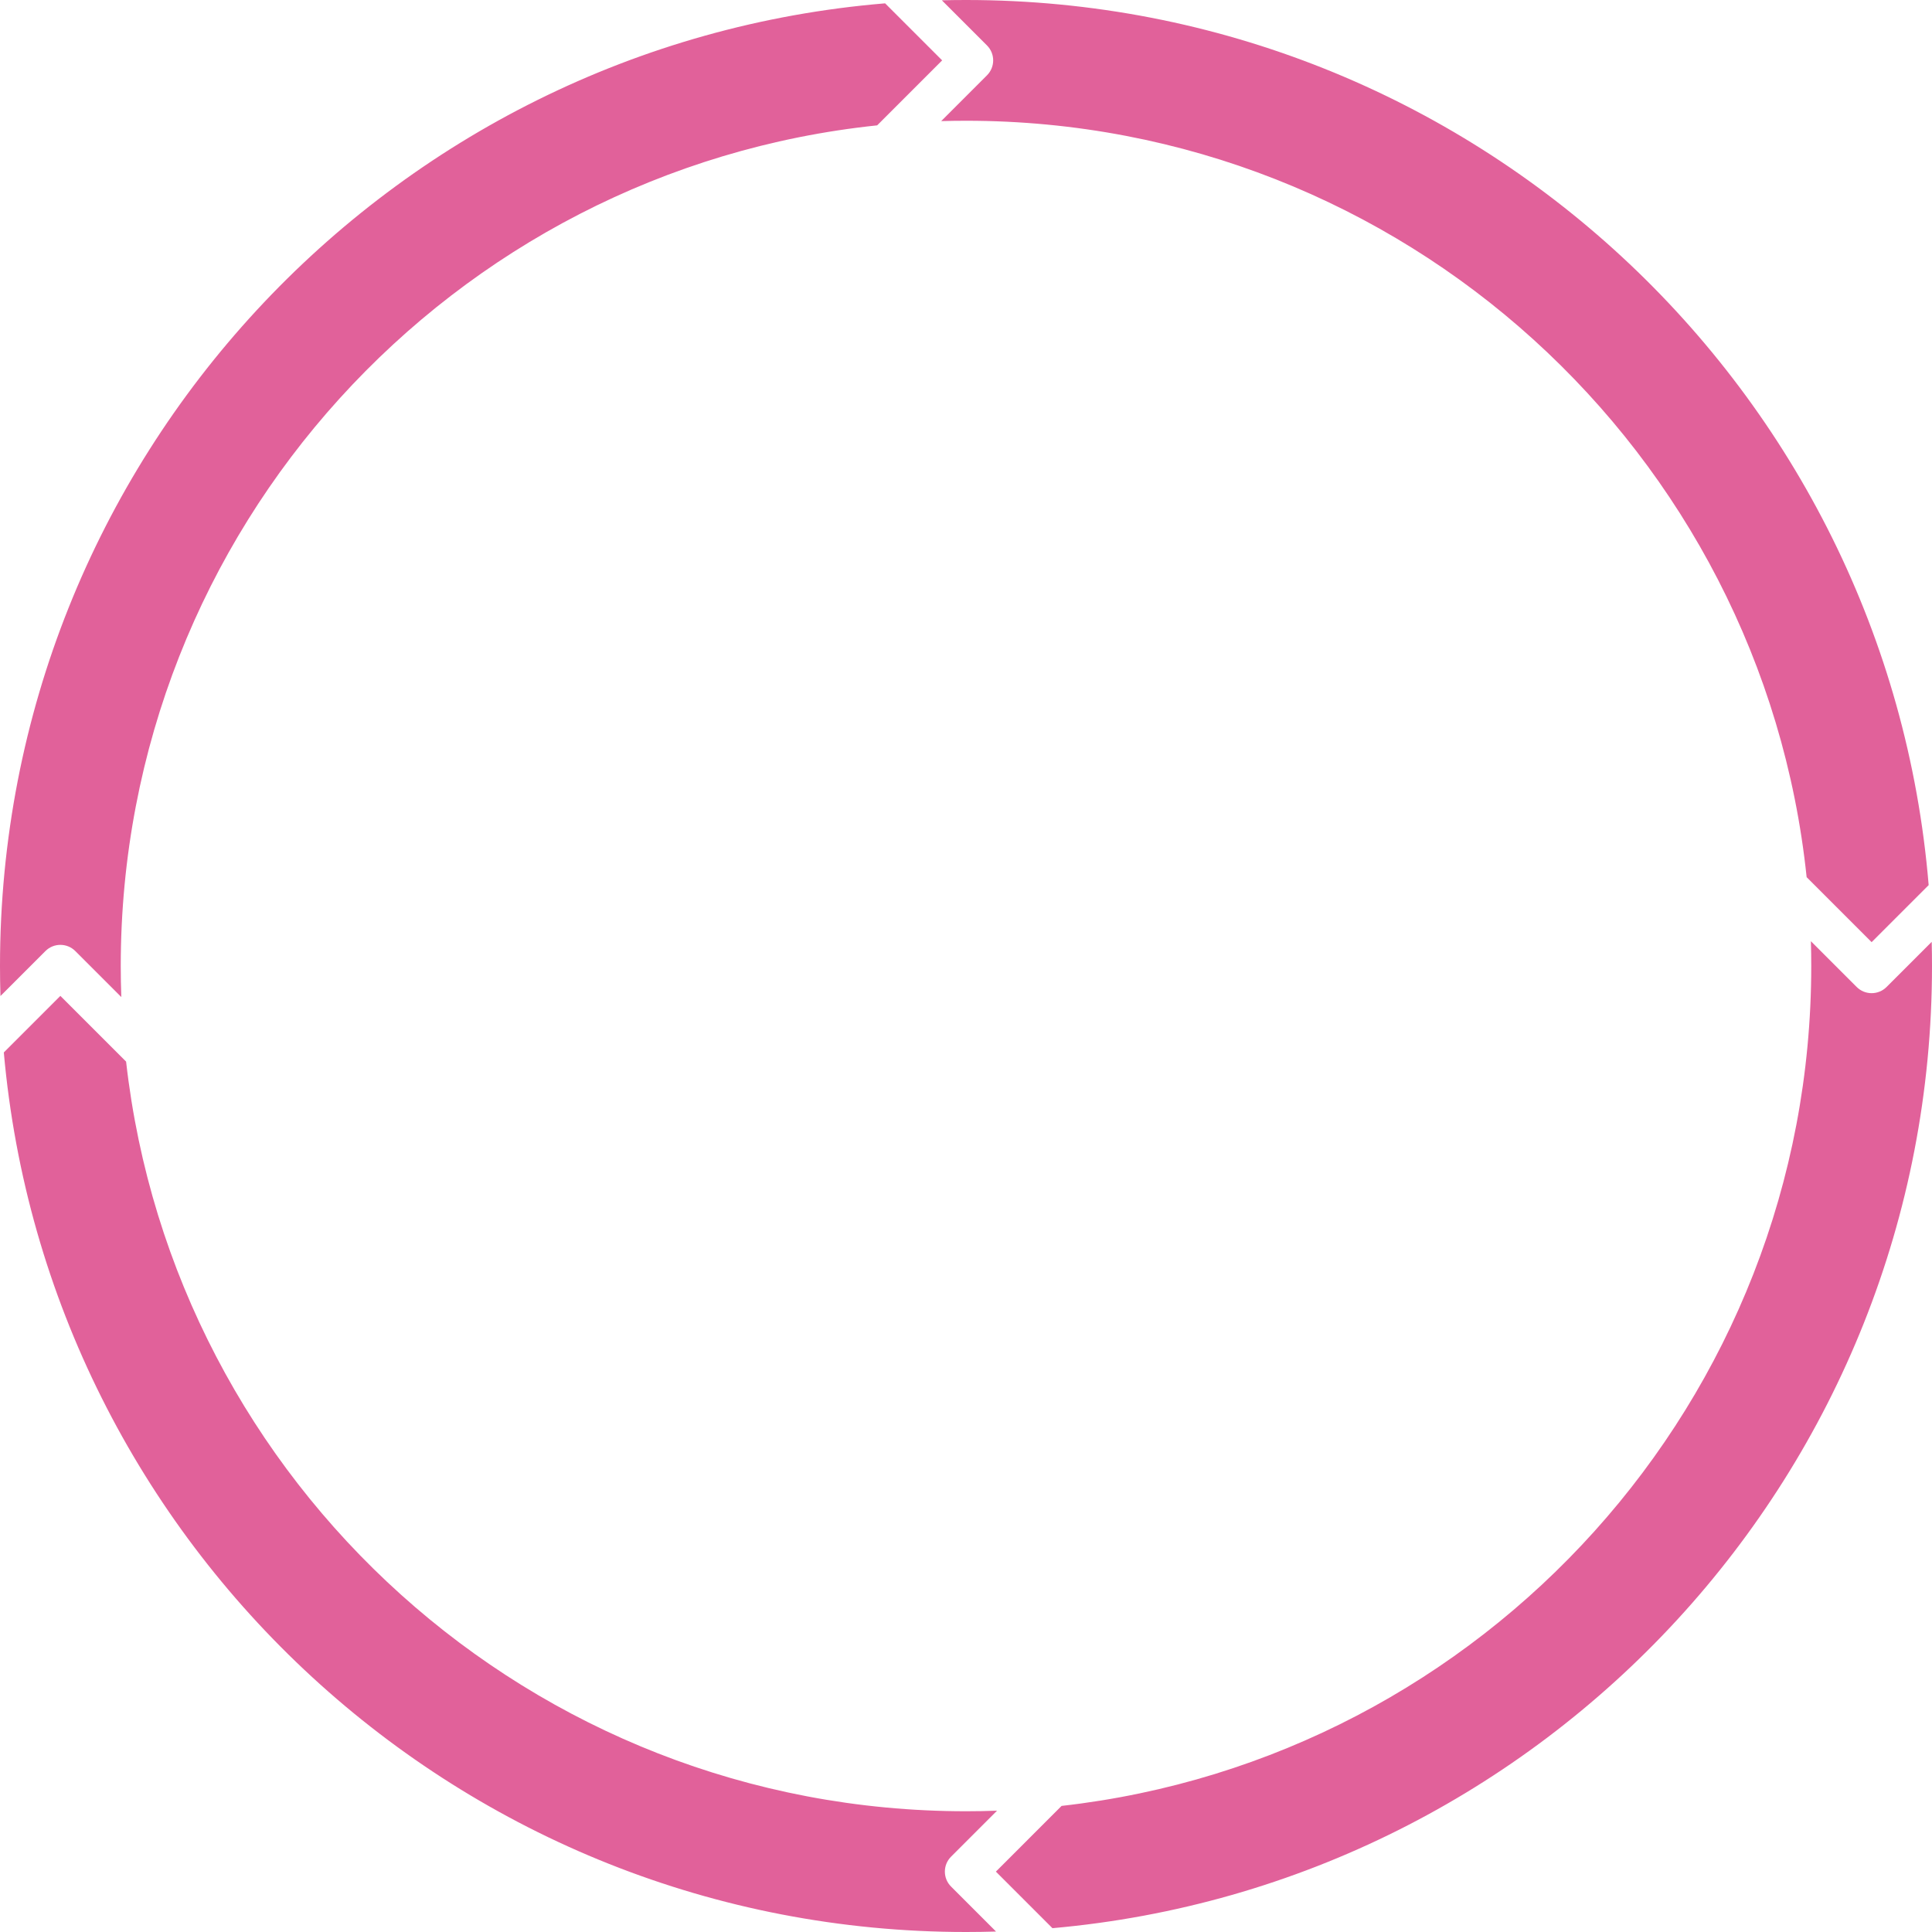 <?xml version="1.0" encoding="UTF-8"?> <svg xmlns="http://www.w3.org/2000/svg" width="320" height="320" viewBox="0 0 320 320" fill="none"> <path fill-rule="evenodd" clip-rule="evenodd" d="M0 160C0 76.146 64.506 7.358 146.603 0.553L156.05 10L145.286 20.764C74.882 28.117 20 87.649 20 160C20 161.722 20.031 163.436 20.093 165.143L12.475 157.525C11.108 156.158 8.892 156.158 7.525 157.525L0.076 164.974C0.025 163.322 0 161.664 0 160ZM0.632 174.318C7.874 255.976 76.46 320 160 320C161.665 320 163.323 319.975 164.975 319.924L157.525 312.474C156.158 311.107 156.158 308.891 157.525 307.524L165.142 299.907C163.436 299.969 161.721 300 160 300C88.034 300 28.751 245.7 20.886 175.835L10 164.95L0.632 174.318ZM174.319 319.368C255.976 312.126 320 243.54 320 160C320 158.662 319.984 157.329 319.951 155.999L312.475 163.475C311.108 164.842 308.892 164.842 307.525 163.475L299.941 155.891C299.98 157.256 300 158.625 300 160C300 231.966 245.699 291.25 175.834 299.114L164.95 309.999L174.319 319.368ZM160 0C243.854 0 312.642 64.506 319.447 146.603L310 156.05L299.236 145.286C291.883 74.882 232.351 20 160 20C158.625 20 157.256 20.02 155.891 20.059L163.475 12.475C164.842 11.108 164.842 8.892 163.475 7.525L155.999 0.049C157.329 0.016 158.662 0 160 0Z" fill="#E1619A"></path> </svg> 